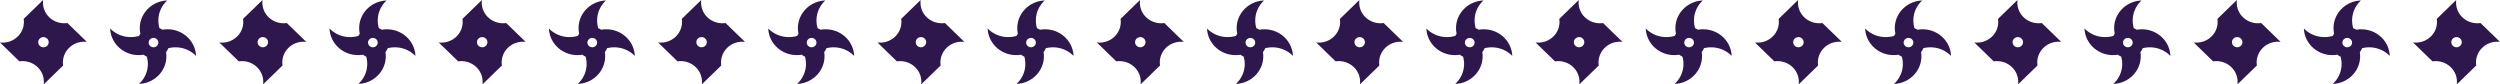 <svg data-name="レイヤー_2" xmlns="http://www.w3.org/2000/svg" viewBox="0 0 770 26"><path d="M51.62 9.02c-.54 0-1.07.05-1.59.14a5.48 5.48 0 0 0-.9-.47c-.23-.75-.35-1.55-.35-2.38 0-2.43 1.04-4.61 2.71-6.16-4.69.18-8.43 3.92-8.43 8.52 0 .59.06 1.17.18 1.72-.15.21-.28.43-.4.66-.81.24-1.67.37-2.56.37-2.5 0-4.75-1.01-6.35-2.64.18 4.55 4.04 8.19 8.77 8.19.52 0 1.03-.04 1.52-.13.31.24.65.44 1.01.61.2.71.31 1.46.31 2.23 0 2.43-1.04 4.61-2.72 6.16 4.69-.18 8.43-3.92 8.43-8.51 0-.44-.03-.87-.1-1.29.29-.36.53-.77.7-1.2.7-.17 1.43-.27 2.18-.27 2.5 0 4.75 1.01 6.35 2.64-.18-4.56-4.04-8.19-8.77-8.19Zm-4.34 5.54c-.82 0-1.49-.64-1.49-1.44s.67-1.44 1.49-1.44 1.49.65 1.49 1.44-.66 1.44-1.49 1.44ZM20.77 7.09c-1.98.29-4.08-.31-5.61-1.79A6.263 6.263 0 0 1 13.29 0l-6 5.82a6.24 6.24 0 0 1-1.85 5.44c-1.49 1.45-3.52 2.05-5.45 1.82l5.99 5.82c1.98-.29 4.08.31 5.61 1.79a6.253 6.253 0 0 1 1.87 5.3l5.99-5.82c-.29-1.93.32-3.96 1.85-5.45 1.49-1.45 3.52-2.05 5.46-1.82l-6-5.82Zm-6.25 7.01c-.63.61-1.65.61-2.27 0-.63-.61-.63-1.6 0-2.21.63-.61 1.65-.61 2.27 0 .63.61.63 1.6 0 2.21Zm104.67-5.08c-.54 0-1.07.05-1.59.14a5.48 5.48 0 0 0-.9-.47c-.23-.75-.35-1.55-.35-2.38 0-2.43 1.04-4.61 2.71-6.16-4.69.18-8.43 3.92-8.43 8.52 0 .59.06 1.17.18 1.72-.15.21-.28.43-.4.66-.81.24-1.67.37-2.56.37-2.5 0-4.75-1.01-6.35-2.64.18 4.55 4.04 8.19 8.77 8.19.52 0 1.03-.04 1.52-.13.31.24.65.44 1.01.61.2.71.31 1.46.31 2.23 0 2.43-1.04 4.61-2.72 6.16 4.69-.18 8.43-3.92 8.43-8.51 0-.44-.03-.87-.1-1.29.29-.36.53-.77.7-1.2.7-.17 1.43-.27 2.18-.27 2.5 0 4.75 1.01 6.35 2.64-.18-4.56-4.04-8.19-8.77-8.19Zm-4.34 5.54c-.82 0-1.49-.64-1.49-1.44s.67-1.44 1.49-1.44 1.49.65 1.49 1.44-.66 1.44-1.49 1.44ZM88.34 7.09c-1.98.29-4.08-.31-5.61-1.79A6.263 6.263 0 0 1 80.86 0l-6 5.82a6.24 6.24 0 0 1-1.85 5.44c-1.49 1.45-3.52 2.05-5.45 1.82l5.99 5.82c1.98-.29 4.08.31 5.61 1.79a6.253 6.253 0 0 1 1.87 5.3l5.99-5.82c-.29-1.93.32-3.96 1.85-5.45 1.49-1.45 3.52-2.05 5.46-1.82l-6-5.82Zm-6.25 7.01c-.63.61-1.65.61-2.27 0-.63-.61-.63-1.6 0-2.21.63-.61 1.65-.61 2.27 0 .63.61.63 1.6 0 2.21Zm104.67-5.08c-.54 0-1.07.05-1.59.14a5.48 5.48 0 0 0-.9-.47c-.23-.75-.35-1.55-.35-2.38 0-2.43 1.04-4.61 2.71-6.16-4.69.18-8.43 3.92-8.43 8.52 0 .59.06 1.17.18 1.72-.15.21-.28.43-.4.66-.81.24-1.67.37-2.56.37-2.5 0-4.75-1.01-6.35-2.64.18 4.55 4.04 8.19 8.77 8.19.52 0 1.03-.04 1.52-.13.31.24.65.44 1.01.61.2.71.31 1.46.31 2.23 0 2.43-1.04 4.61-2.72 6.16 4.69-.18 8.43-3.92 8.43-8.51 0-.44-.03-.87-.1-1.29.29-.36.53-.77.7-1.2.7-.17 1.43-.27 2.18-.27 2.5 0 4.75 1.01 6.35 2.64-.18-4.56-4.04-8.19-8.77-8.19Zm-4.34 5.54c-.82 0-1.49-.64-1.49-1.44s.67-1.44 1.49-1.44 1.49.65 1.49 1.44-.66 1.44-1.49 1.44Zm-26.51-7.47c-1.98.29-4.08-.31-5.61-1.79a6.263 6.263 0 0 1-1.87-5.3l-6 5.82a6.24 6.24 0 0 1-1.85 5.44c-1.49 1.45-3.52 2.05-5.45 1.82l5.99 5.82c1.98-.29 4.08.31 5.61 1.79a6.253 6.253 0 0 1 1.87 5.3l5.99-5.82c-.29-1.93.32-3.96 1.85-5.45 1.49-1.45 3.52-2.05 5.46-1.82l-6-5.82Zm-6.26 7.01c-.63.61-1.65.61-2.27 0-.63-.61-.63-1.6 0-2.21.63-.61 1.65-.61 2.27 0 .63.61.63 1.6 0 2.21Zm104.67-5.08c-.54 0-1.07.05-1.59.14a5.48 5.48 0 0 0-.9-.47c-.23-.75-.35-1.55-.35-2.38 0-2.43 1.04-4.61 2.71-6.16-4.69.18-8.43 3.92-8.43 8.52 0 .59.06 1.17.18 1.72-.15.21-.28.43-.4.66-.81.24-1.67.37-2.56.37-2.5 0-4.75-1.01-6.35-2.64.18 4.55 4.04 8.19 8.77 8.19.52 0 1.03-.04 1.52-.13.31.24.65.44 1.01.61.2.71.31 1.46.31 2.23 0 2.43-1.04 4.61-2.72 6.16 4.69-.18 8.43-3.92 8.43-8.51 0-.44-.03-.87-.1-1.29.29-.36.53-.77.7-1.2.7-.17 1.43-.27 2.18-.27 2.5 0 4.75 1.01 6.35 2.64-.18-4.56-4.04-8.19-8.77-8.19Zm-4.34 5.54c-.82 0-1.49-.64-1.49-1.44s.67-1.44 1.49-1.44 1.49.65 1.49 1.44-.66 1.44-1.49 1.44Zm-26.51-7.47c-1.98.29-4.08-.31-5.61-1.79a6.263 6.263 0 0 1-1.87-5.3l-6 5.82a6.24 6.24 0 0 1-1.85 5.44c-1.49 1.45-3.52 2.05-5.45 1.82l5.99 5.82c1.98-.29 4.08.31 5.61 1.79a6.253 6.253 0 0 1 1.87 5.3l5.99-5.82c-.29-1.93.32-3.96 1.85-5.45 1.49-1.45 3.52-2.05 5.46-1.82l-6-5.82Zm-6.25 7.01c-.63.61-1.65.61-2.27 0-.63-.61-.63-1.6 0-2.21.63-.61 1.65-.61 2.27 0 .63.61.63 1.6 0 2.21Zm104.67-5.08c-.54 0-1.07.05-1.59.14a5.48 5.48 0 0 0-.9-.47c-.23-.75-.35-1.55-.35-2.38 0-2.43 1.04-4.61 2.71-6.16-4.69.18-8.43 3.92-8.43 8.52 0 .59.06 1.17.18 1.72-.15.21-.28.43-.4.66-.81.24-1.67.37-2.56.37-2.5 0-4.75-1.01-6.35-2.64.18 4.55 4.04 8.19 8.77 8.19.52 0 1.03-.04 1.52-.13.31.24.65.44 1.01.61.2.71.31 1.46.31 2.23 0 2.43-1.04 4.61-2.72 6.16 4.69-.18 8.43-3.92 8.43-8.51 0-.44-.03-.87-.1-1.29.29-.36.53-.77.7-1.2.7-.17 1.43-.27 2.18-.27 2.5 0 4.75 1.01 6.35 2.64-.18-4.56-4.04-8.19-8.77-8.19Zm-4.34 5.54c-.82 0-1.49-.64-1.49-1.44s.67-1.44 1.49-1.44 1.49.65 1.49 1.44-.66 1.44-1.49 1.44Zm-26.51-7.47c-1.98.29-4.08-.31-5.61-1.79a6.263 6.263 0 0 1-1.87-5.3l-6 5.82a6.24 6.24 0 0 1-1.85 5.44c-1.49 1.45-3.52 2.05-5.45 1.82l5.99 5.82c1.98-.29 4.08.31 5.61 1.79a6.253 6.253 0 0 1 1.87 5.3l5.99-5.82c-.29-1.93.32-3.96 1.85-5.45 1.49-1.45 3.52-2.05 5.46-1.82l-6-5.82Zm-6.25 7.01c-.63.61-1.65.61-2.27 0-.63-.61-.63-1.6 0-2.21.63-.61 1.65-.61 2.27 0 .63.61.63 1.6 0 2.21Zm104.67-5.08c-.54 0-1.07.05-1.59.14a5.48 5.48 0 0 0-.9-.47c-.23-.75-.35-1.55-.35-2.38 0-2.43 1.04-4.61 2.71-6.16-4.69.18-8.43 3.92-8.43 8.52 0 .59.06 1.17.18 1.72-.15.21-.28.43-.4.66-.81.24-1.67.37-2.56.37-2.5 0-4.75-1.01-6.35-2.64.18 4.55 4.04 8.19 8.77 8.19.52 0 1.03-.04 1.52-.13.31.24.65.44 1.01.61.2.71.31 1.46.31 2.23 0 2.43-1.04 4.61-2.72 6.16 4.69-.18 8.43-3.92 8.43-8.51 0-.44-.03-.87-.1-1.29.29-.36.53-.77.7-1.2.7-.17 1.43-.27 2.18-.27 2.5 0 4.75 1.01 6.35 2.64-.18-4.56-4.04-8.19-8.77-8.19Zm-4.34 5.54c-.82 0-1.49-.64-1.49-1.44s.67-1.44 1.49-1.44 1.49.65 1.49 1.44-.66 1.44-1.49 1.44Zm-26.51-7.47c-1.98.29-4.08-.31-5.61-1.79a6.263 6.263 0 0 1-1.87-5.3l-6 5.82a6.24 6.24 0 0 1-1.85 5.44c-1.49 1.45-3.52 2.05-5.45 1.82l5.99 5.82c1.98-.29 4.08.31 5.61 1.79a6.253 6.253 0 0 1 1.87 5.3l5.99-5.82c-.29-1.93.32-3.96 1.85-5.45 1.49-1.45 3.52-2.05 5.46-1.82l-6-5.82Zm-6.26 7.01c-.63.61-1.65.61-2.27 0-.63-.61-.63-1.6 0-2.21.63-.61 1.65-.61 2.27 0 .63.61.63 1.6 0 2.21Zm104.67-5.08c-.54 0-1.07.05-1.59.14a5.48 5.48 0 0 0-.9-.47c-.23-.75-.35-1.55-.35-2.38 0-2.43 1.04-4.61 2.71-6.16-4.69.18-8.43 3.92-8.43 8.52 0 .59.06 1.17.18 1.72-.15.21-.28.43-.4.66-.81.24-1.67.37-2.56.37-2.5 0-4.75-1.01-6.35-2.64.18 4.55 4.04 8.19 8.77 8.19.52 0 1.03-.04 1.52-.13.31.24.65.44 1.01.61.2.71.31 1.46.31 2.23 0 2.43-1.04 4.61-2.72 6.16 4.69-.18 8.43-3.92 8.43-8.51 0-.44-.03-.87-.1-1.29.29-.36.53-.77.7-1.2.7-.17 1.43-.27 2.18-.27 2.5 0 4.75 1.01 6.35 2.64-.18-4.56-4.04-8.19-8.77-8.19Zm-4.34 5.54c-.82 0-1.49-.64-1.49-1.44s.67-1.44 1.49-1.44 1.49.65 1.49 1.44-.66 1.44-1.49 1.44Zm-26.51-7.47c-1.98.29-4.08-.31-5.61-1.79a6.263 6.263 0 0 1-1.87-5.3l-6 5.82a6.24 6.24 0 0 1-1.85 5.44c-1.49 1.45-3.52 2.05-5.45 1.82l5.99 5.82c1.98-.29 4.08.31 5.61 1.79a6.253 6.253 0 0 1 1.87 5.3l5.99-5.82c-.29-1.93.32-3.96 1.85-5.45 1.49-1.45 3.52-2.05 5.46-1.82l-6-5.82Zm-6.25 7.01c-.63.61-1.65.61-2.27 0-.63-.61-.63-1.6 0-2.21.63-.61 1.65-.61 2.27 0 .63.61.63 1.6 0 2.21Zm73.82-7.01c-1.98.29-4.08-.31-5.61-1.79a6.263 6.263 0 0 1-1.87-5.3l-6 5.82a6.24 6.24 0 0 1-1.85 5.44c-1.49 1.45-3.52 2.05-5.45 1.82l5.99 5.82c1.98-.29 4.08.31 5.61 1.79a6.253 6.253 0 0 1 1.87 5.3l5.99-5.82c-.29-1.93.32-3.96 1.85-5.45 1.49-1.45 3.52-2.05 5.46-1.82l-6-5.82Zm-6.25 7.01c-.63.61-1.65.61-2.27 0-.63-.61-.63-1.6 0-2.21.63-.61 1.65-.61 2.27 0 .63.61.63 1.6 0 2.21Zm37.1-5.08c-.54 0-1.07.05-1.59.14a5.48 5.48 0 0 0-.9-.47c-.23-.75-.35-1.55-.35-2.38 0-2.43 1.04-4.61 2.71-6.16-4.69.18-8.43 3.92-8.43 8.52 0 .59.06 1.17.18 1.72-.15.21-.28.43-.4.66-.81.24-1.67.37-2.56.37-2.5 0-4.75-1.01-6.35-2.64.18 4.55 4.04 8.19 8.77 8.19.52 0 1.03-.04 1.52-.13.31.24.65.44 1.01.61.2.71.31 1.46.31 2.23 0 2.43-1.04 4.61-2.72 6.16 4.69-.18 8.43-3.92 8.43-8.51 0-.44-.03-.87-.1-1.29.29-.36.53-.77.7-1.2.7-.17 1.43-.27 2.18-.27 2.5 0 4.75 1.01 6.35 2.64-.18-4.56-4.04-8.19-8.77-8.19Zm-4.34 5.54c-.82 0-1.49-.64-1.49-1.44s.67-1.44 1.49-1.44 1.49.65 1.49 1.44-.66 1.44-1.49 1.44Zm71.91-5.54c-.54 0-1.07.05-1.59.14a5.48 5.48 0 0 0-.9-.47c-.23-.75-.35-1.55-.35-2.38 0-2.43 1.04-4.61 2.71-6.16-4.69.18-8.43 3.92-8.43 8.52 0 .59.06 1.17.18 1.72-.15.21-.28.43-.4.66-.81.24-1.67.37-2.56.37-2.5 0-4.75-1.01-6.35-2.64.18 4.55 4.04 8.19 8.77 8.19.52 0 1.03-.04 1.52-.13.31.24.65.44 1.01.61.2.71.31 1.46.31 2.23 0 2.43-1.04 4.61-2.72 6.16 4.69-.18 8.43-3.92 8.43-8.51 0-.44-.03-.87-.1-1.29.29-.36.53-.77.7-1.2.7-.17 1.43-.27 2.18-.27 2.5 0 4.75 1.01 6.35 2.64-.18-4.56-4.04-8.19-8.77-8.19Zm-4.34 5.54c-.82 0-1.49-.64-1.49-1.44s.67-1.44 1.49-1.44 1.49.65 1.49 1.44-.66 1.44-1.49 1.44ZM561.3 7.09c-1.98.29-4.08-.31-5.61-1.79a6.263 6.263 0 0 1-1.87-5.3l-6 5.82a6.24 6.24 0 0 1-1.85 5.44c-1.49 1.45-3.52 2.05-5.45 1.82l5.99 5.82c1.98-.29 4.08.31 5.61 1.79a6.253 6.253 0 0 1 1.87 5.3l5.99-5.82c-.29-1.93.32-3.96 1.85-5.45 1.49-1.45 3.52-2.05 5.46-1.82l-6-5.82Zm-6.25 7.01c-.63.61-1.65.61-2.27 0-.63-.61-.63-1.6 0-2.21.63-.61 1.65-.61 2.27 0 .63.61.63 1.6 0 2.21Zm104.67-5.08c-.54 0-1.07.05-1.59.14a5.48 5.48 0 0 0-.9-.47c-.23-.75-.35-1.55-.35-2.38 0-2.43 1.04-4.61 2.71-6.16-4.69.18-8.43 3.92-8.43 8.52 0 .59.06 1.17.18 1.72-.15.21-.28.43-.4.66-.81.24-1.67.37-2.56.37-2.5 0-4.75-1.01-6.35-2.64.18 4.55 4.04 8.19 8.77 8.19.52 0 1.03-.04 1.52-.13.31.24.65.44 1.01.61.2.71.31 1.46.31 2.23 0 2.43-1.04 4.61-2.72 6.16 4.69-.18 8.43-3.92 8.43-8.51 0-.44-.03-.87-.1-1.29.29-.36.53-.77.7-1.2.7-.17 1.43-.27 2.18-.27 2.5 0 4.75 1.01 6.35 2.64-.18-4.56-4.04-8.19-8.77-8.19Zm-4.34 5.54c-.82 0-1.49-.64-1.49-1.44s.67-1.44 1.49-1.44 1.49.65 1.49 1.44-.66 1.44-1.49 1.44Zm-26.51-7.47c-1.98.29-4.08-.31-5.61-1.79a6.263 6.263 0 0 1-1.87-5.3l-6 5.82a6.24 6.24 0 0 1-1.85 5.44c-1.49 1.45-3.52 2.05-5.45 1.82l5.99 5.82c1.98-.29 4.08.31 5.61 1.79a6.253 6.253 0 0 1 1.87 5.3l5.99-5.82c-.29-1.93.32-3.96 1.85-5.45 1.49-1.45 3.52-2.05 5.46-1.82l-6-5.82Zm-6.25 7.01c-.63.61-1.65.61-2.27 0-.63-.61-.63-1.6 0-2.21.63-.61 1.65-.61 2.27 0 .63.61.63 1.6 0 2.21Zm104.67-5.08c-.54 0-1.07.05-1.59.14a5.48 5.48 0 0 0-.9-.47c-.23-.75-.35-1.55-.35-2.38 0-2.43 1.04-4.61 2.71-6.16-4.69.18-8.43 3.92-8.43 8.52 0 .59.06 1.17.18 1.72-.15.21-.28.43-.4.66-.81.24-1.67.37-2.56.37-2.5 0-4.75-1.01-6.35-2.64.18 4.55 4.04 8.19 8.77 8.19.52 0 1.03-.04 1.52-.13.31.24.65.44 1.01.61.2.71.31 1.46.31 2.23 0 2.43-1.04 4.61-2.72 6.16 4.69-.18 8.43-3.92 8.43-8.51 0-.44-.03-.87-.1-1.29.29-.36.53-.77.7-1.2.7-.17 1.43-.27 2.18-.27 2.5 0 4.75 1.01 6.35 2.64-.18-4.56-4.04-8.19-8.77-8.19Zm-4.34 5.54c-.82 0-1.49-.64-1.49-1.44s.67-1.44 1.49-1.44 1.49.65 1.49 1.44-.66 1.44-1.49 1.44Zm-26.51-7.47c-1.98.29-4.08-.31-5.61-1.79a6.263 6.263 0 0 1-1.87-5.3l-6 5.82a6.24 6.24 0 0 1-1.85 5.44c-1.49 1.45-3.52 2.05-5.45 1.82l5.99 5.82c1.98-.29 4.08.31 5.61 1.79a6.253 6.253 0 0 1 1.87 5.3l5.99-5.82c-.29-1.93.32-3.96 1.85-5.45 1.49-1.45 3.52-2.05 5.46-1.82l-6-5.82Zm-6.25 7.01c-.63.61-1.65.61-2.27 0-.63-.61-.63-1.6 0-2.21.63-.61 1.65-.61 2.27 0 .63.61.63 1.6 0 2.21ZM764 7.09c-1.98.29-4.08-.31-5.61-1.79a6.263 6.263 0 0 1-1.87-5.3l-6 5.82a6.24 6.24 0 0 1-1.85 5.44c-1.49 1.45-3.52 2.05-5.45 1.82l5.99 5.82c1.98-.29 4.08.31 5.61 1.79a6.253 6.253 0 0 1 1.87 5.3l5.99-5.82c-.29-1.93.32-3.96 1.85-5.45 1.49-1.45 3.52-2.05 5.46-1.82l-6-5.82Zm-6.25 7.01c-.63.61-1.65.61-2.27 0-.63-.61-.63-1.6 0-2.21.63-.61 1.65-.61 2.27 0 .63.61.63 1.6 0 2.21Z" style="fill:#2e174d" data-name="レイヤー_1"/></svg>